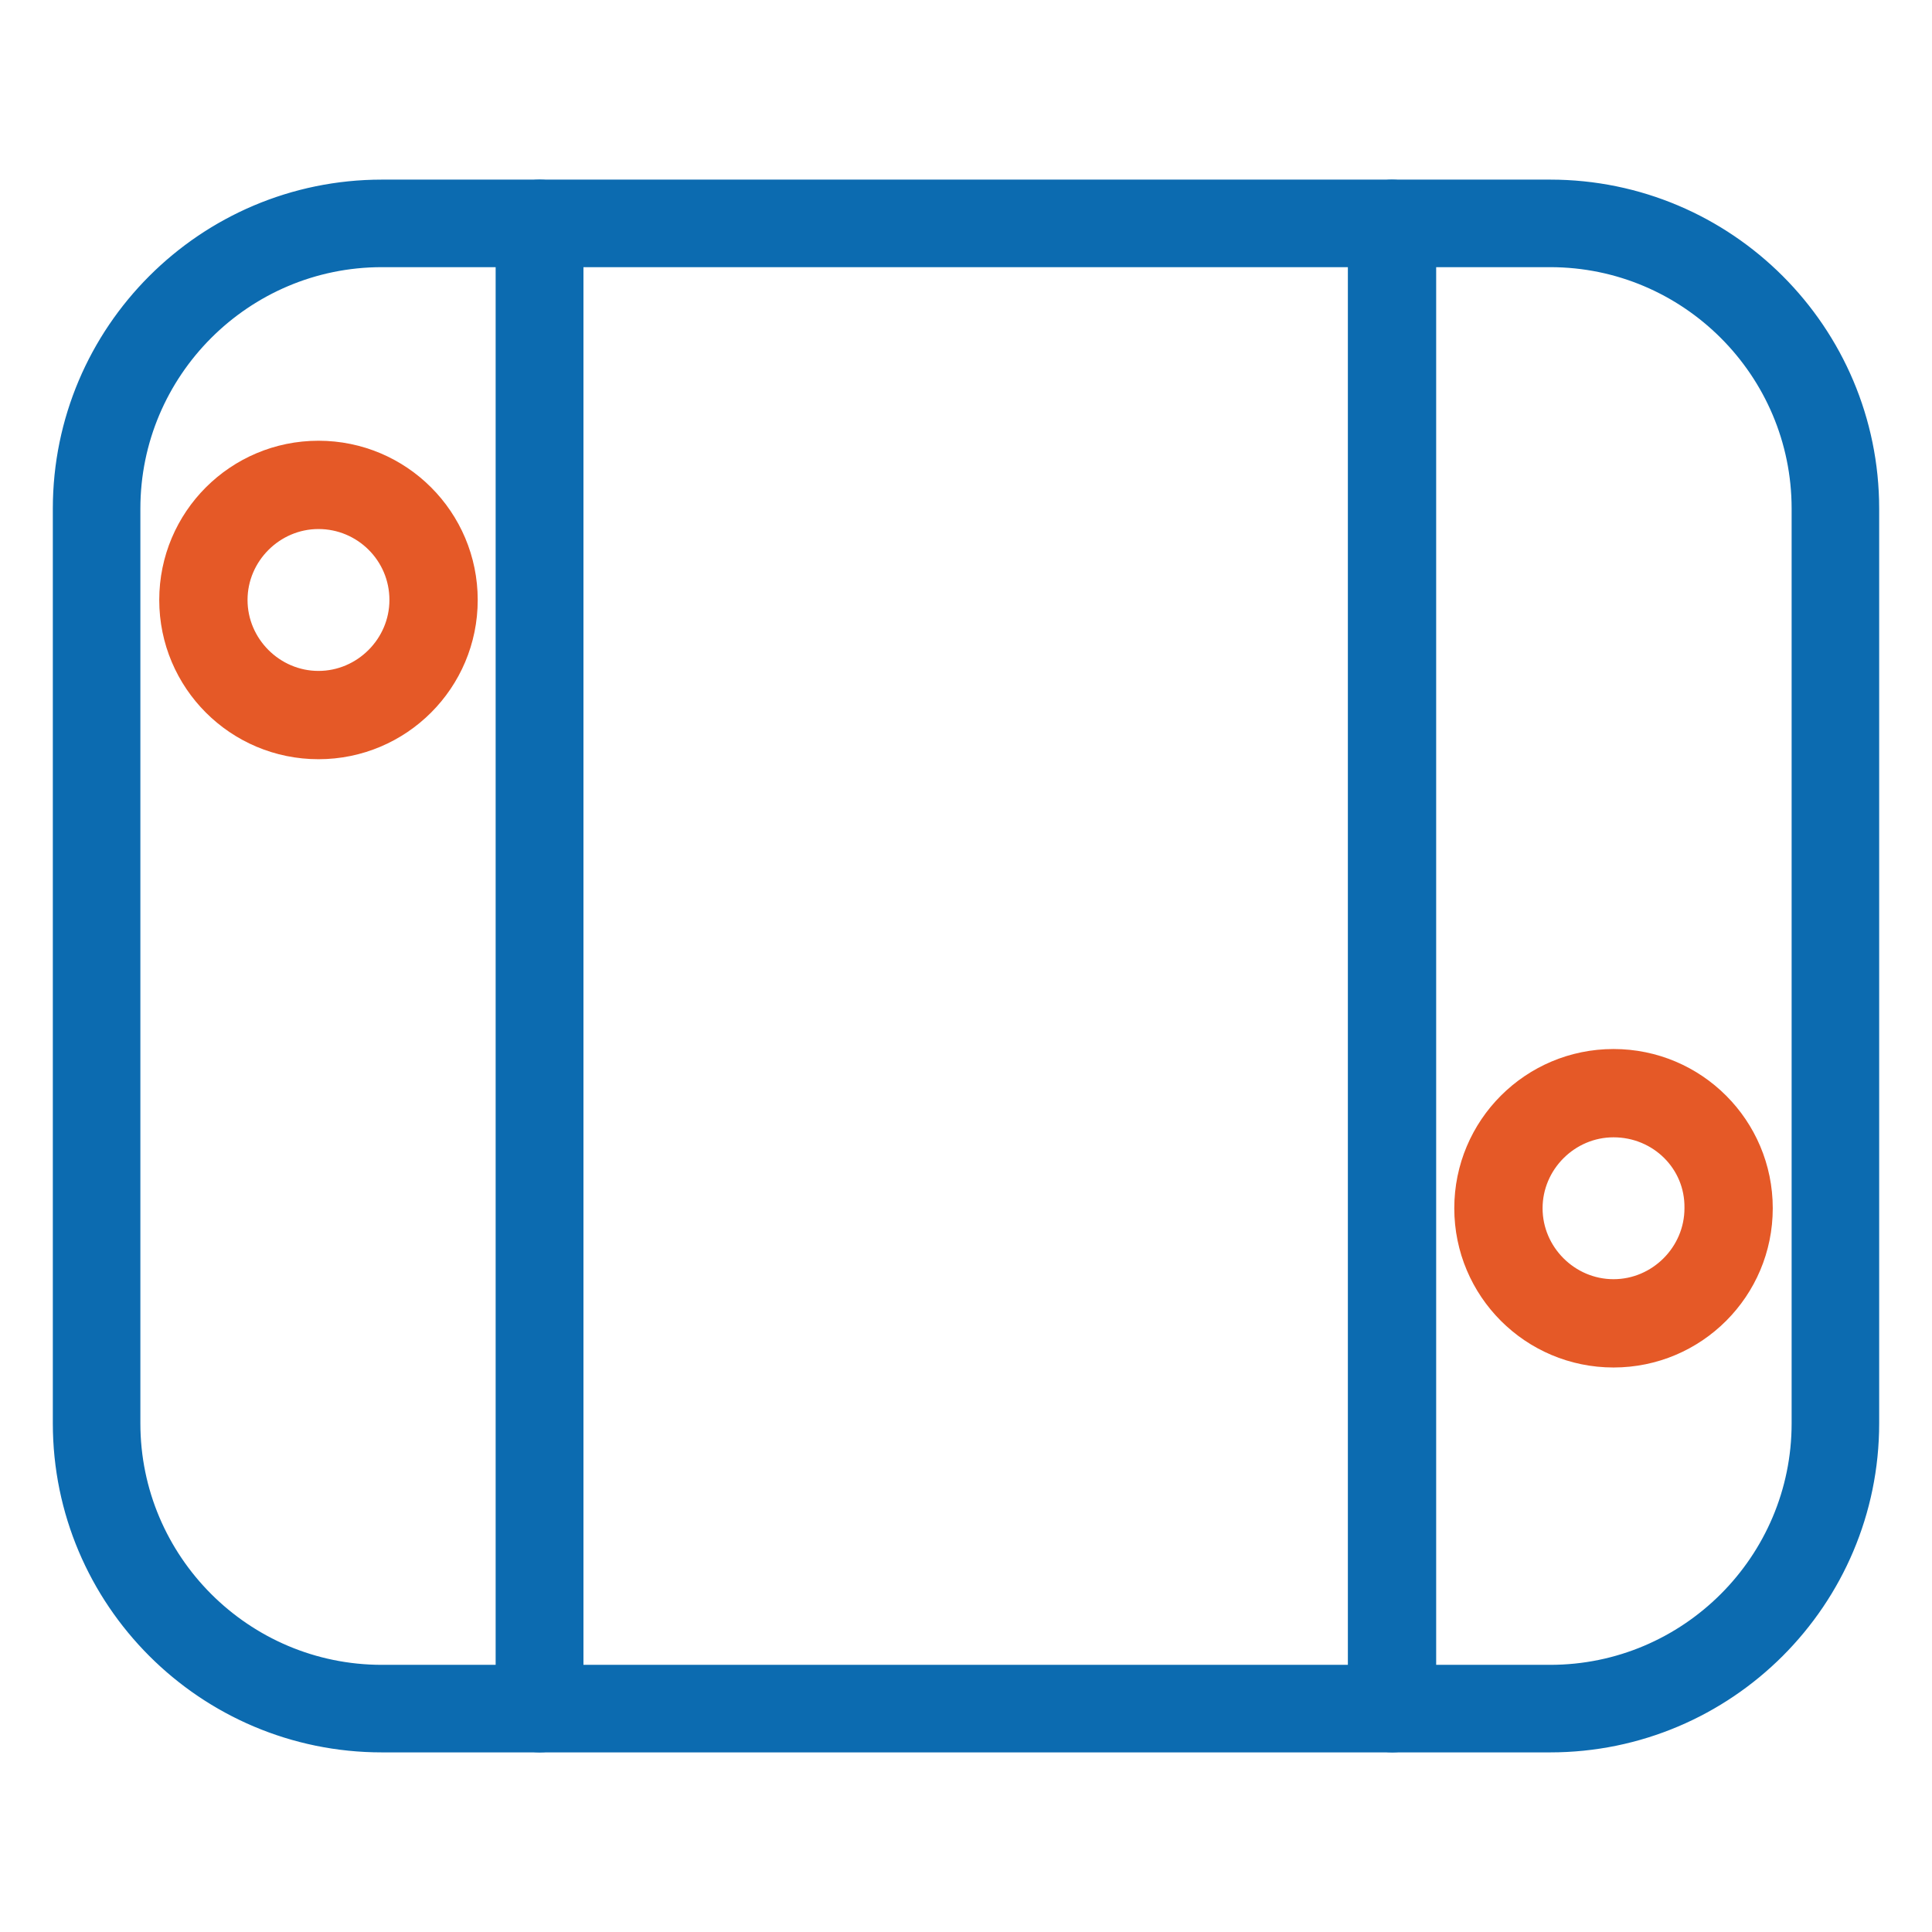 <?xml version="1.0" encoding="utf-8"?>
<!-- Svg Vector Icons : http://www.onlinewebfonts.com/icon -->
<!DOCTYPE svg PUBLIC "-//W3C//DTD SVG 1.1//EN" "http://www.w3.org/Graphics/SVG/1.1/DTD/svg11.dtd">
<svg version="1.1" xmlns="http://www.w3.org/2000/svg" xmlns:xlink="http://www.w3.org/1999/xlink" x="0px" y="0px" viewBox="0 0 256 256" enable-background="new 0 0 256 256" xml:space="preserve">
<g> <path stroke-width="6" fill-opacity="0" stroke="#0c6bb0"  d="M71.5,229.2H50.6C28.2,229.2,10,211,10,188.6V67.4C10,45,28.2,26.8,50.6,26.8h20.9c1.6,0,2.8,1.3,2.8,2.8 v196.8C74.3,227.9,73.1,229.2,71.5,229.2z M50.6,32.4c-19.3,0-35,15.7-35,35v121.2c0,19.3,15.7,35,35,35h18.1V32.4H50.6z  M205.4,229.2h-20.9c-1.6,0-2.8-1.3-2.8-2.8V29.6c0-1.6,1.3-2.8,2.8-2.8h20.9c22.4,0,40.6,18.2,40.6,40.6v121.2 C246,211,227.8,229.2,205.4,229.2z M187.3,223.6h18.1c19.3,0,35-15.7,35-35V67.4c0-19.3-15.7-35-35-35h-18.1V223.6L187.3,223.6z"/> <path stroke-width="6" fill-opacity="0" stroke="#e55927"  d="M42.2,97.6c-10,0-18.1-8.1-18.1-18.1s8.1-18.1,18.1-18.1c10,0,18.1,8.1,18.1,18.1S52.2,97.6,42.2,97.6z  M42.2,67.1c-6.8,0-12.4,5.6-12.4,12.4c0,6.8,5.6,12.4,12.4,12.4c6.8,0,12.4-5.6,12.4-12.4C54.6,72.6,49,67.1,42.2,67.1z  M213.8,178.2c-10,0-18.1-8.1-18.1-18.1c0-10,8.1-18.1,18.1-18.1c10,0,18.1,8.1,18.1,18.1C231.9,170.1,223.8,178.2,213.8,178.2z  M213.8,147.7c-6.8,0-12.4,5.6-12.4,12.4c0,6.8,5.6,12.4,12.4,12.4c6.8,0,12.4-5.6,12.4-12.4C226.3,153.2,220.7,147.7,213.8,147.7z "/> <path stroke-width="6" fill-opacity="0" stroke="#0c6bb0"  d="M184.5,229.2h-113c-1.6,0-2.8-1.3-2.8-2.8V29.6c0-1.6,1.3-2.8,2.8-2.8h112.9c1.6,0,2.8,1.3,2.8,2.8v196.8 C187.3,227.9,186,229.2,184.5,229.2z M74.3,223.6h107.3V32.4H74.3V223.6z"/></g>
</svg>